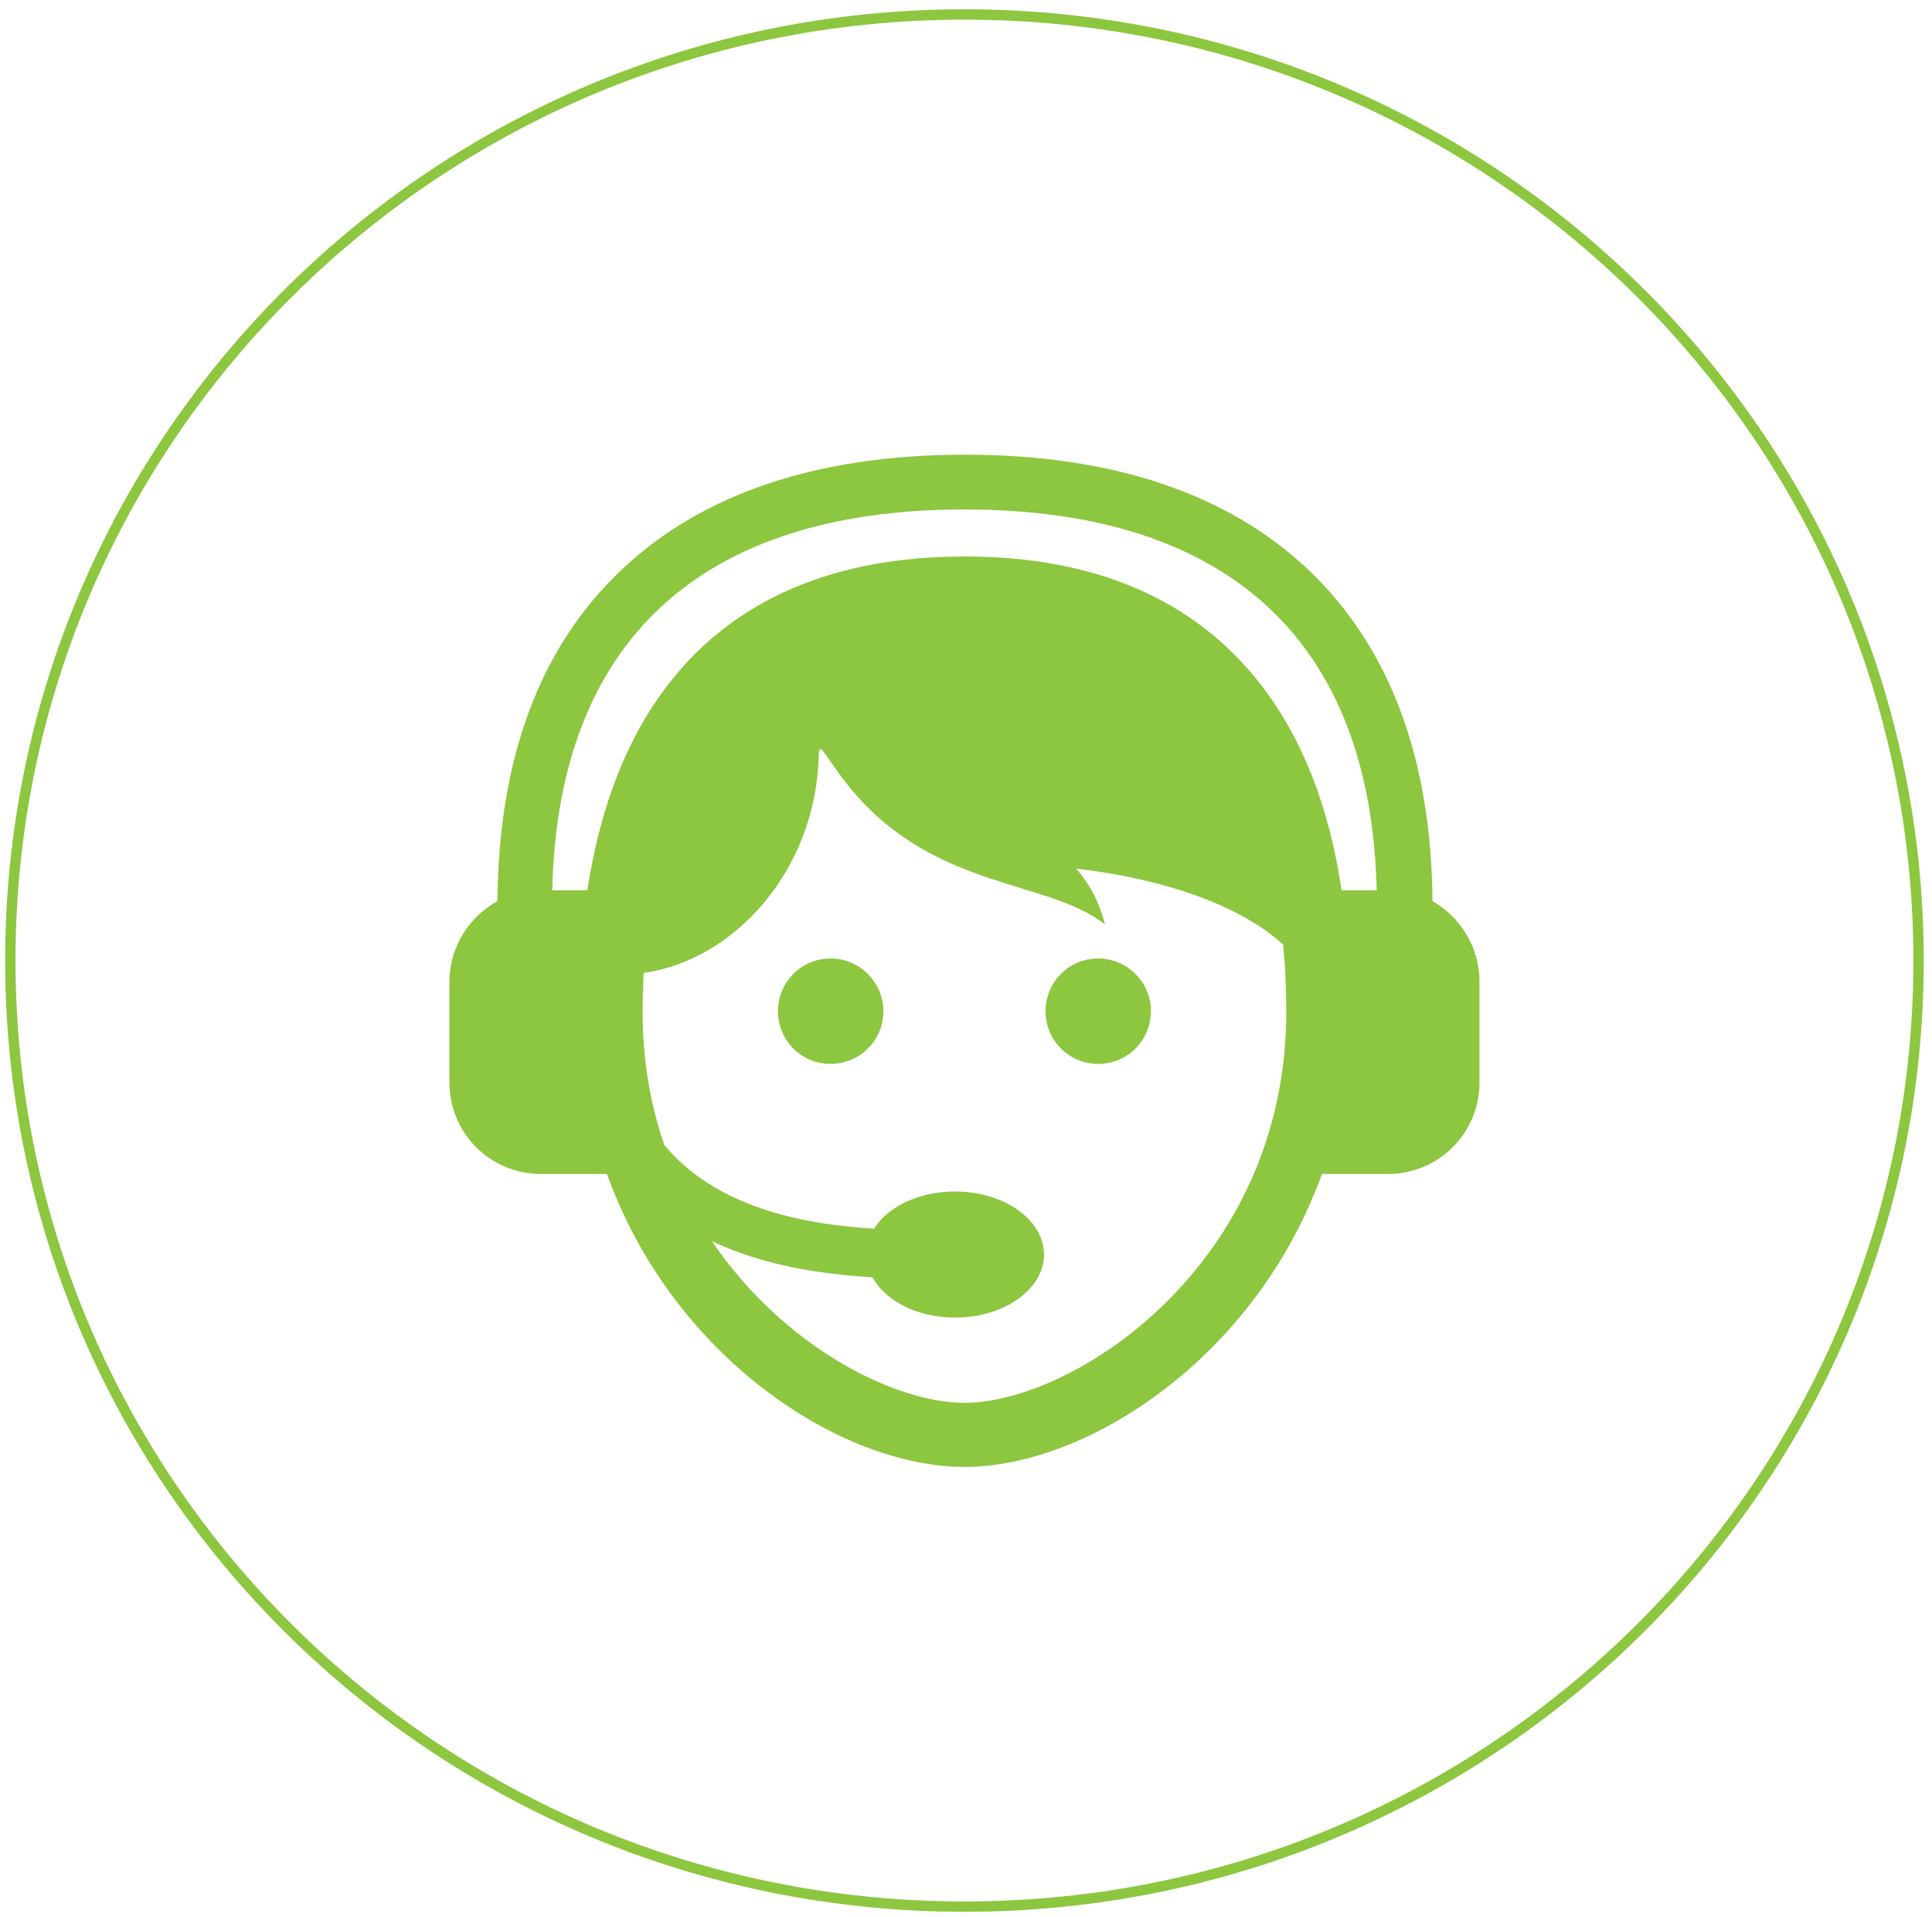 <?xml version="1.0" encoding="utf-8"?>
<!-- Generator: Adobe Illustrator 23.0.3, SVG Export Plug-In . SVG Version: 6.00 Build 0)  -->
<svg version="1.1" id="Layer_1" xmlns="http://www.w3.org/2000/svg" xmlns:xlink="http://www.w3.org/1999/xlink" x="0px" y="0px"
	 viewBox="0 0 374 371" style="enable-background:new 0 0 374 371;" xml:space="preserve">
<style type="text/css">
	.st0{fill:none;stroke:#8DC63F;stroke-width:2;}
	.st1{fill:#8DC63F;}
</style>
<g>
	<g>
		<path class="st0" d="M186.7,369c102,0,184.7-82,184.7-183.1S288.7,2.8,186.7,2.8S2,84.8,2,185.9C2,287.1,84.7,369,186.7,369z"/>
		<path class="st1" d="M266.5,172.3c-1.1-48.2-28.7-73.7-79.8-73.7s-78.7,25.5-79.8,73.7h6.8c2.5-16.3,7.7-29.6,15.7-39.9
			c12.7-16.4,32-24.7,57.3-24.7s44.5,8.3,57.3,24.7c8,10.3,13.3,23.6,15.7,39.9L266.5,172.3L266.5,172.3z M249,195.8
			c0-4.6-0.2-8.8-0.6-13c-7.9-7.2-22.1-12.6-40.1-14.7c2.4,2.7,4.4,6.1,5.6,10.8c-11-8.7-32.7-6.6-49-26c-0.9-1.1-1.7-2.1-2.4-3.1
			l0,0c-2.9-3.9-3.9-6.3-4-3.7c-0.5,22.3-16.3,39.7-33.9,42.2c-0.1,2.5-0.2,4.9-0.2,7.5c0,9.4,1.5,18,4.2,25.8
			c9.9,11.9,26.2,15.3,40.6,16.2c2.7-4.3,8.7-7.2,15.7-7.2c9.5,0,17.2,5.5,17.2,12.2s-7.7,12.2-17.2,12.2c-7.3,0-13.5-3.2-16-7.8
			c-10.1-0.6-21.2-2.3-31.1-7c13.9,20.5,35.4,31.3,48.9,31.3C207.8,271.5,249,244.8,249,195.8 M286.4,190v19.5
			c0,9.8-7.9,17.7-17.7,17.7h-12.8c-12.7,35.3-45.2,56.7-69.2,56.7s-56.5-21.3-69.2-56.7h-12.8c-9.8,0-17.7-7.9-17.7-17.7V190
			c0-6.7,3.8-12.6,9.3-15.6c0.2-27.6,8.2-49.2,24-64.1c15.6-14.8,38-22.3,66.5-22.3s50.9,7.5,66.5,22.3c15.7,14.9,23.8,36.5,24,64.1
			C282.7,177.5,286.4,183.3,286.4,190 M212.6,185.5c-5.7,0-10.2,4.6-10.2,10.2c0,5.7,4.6,10.2,10.2,10.2c5.7,0,10.2-4.6,10.2-10.2
			S218.2,185.5,212.6,185.5 M171,195.7c0,5.7-4.6,10.2-10.2,10.2c-5.7,0-10.2-4.6-10.2-10.2c0-5.7,4.6-10.2,10.2-10.2
			S171,190.1,171,195.7"/>
	</g>
</g>
</svg>
